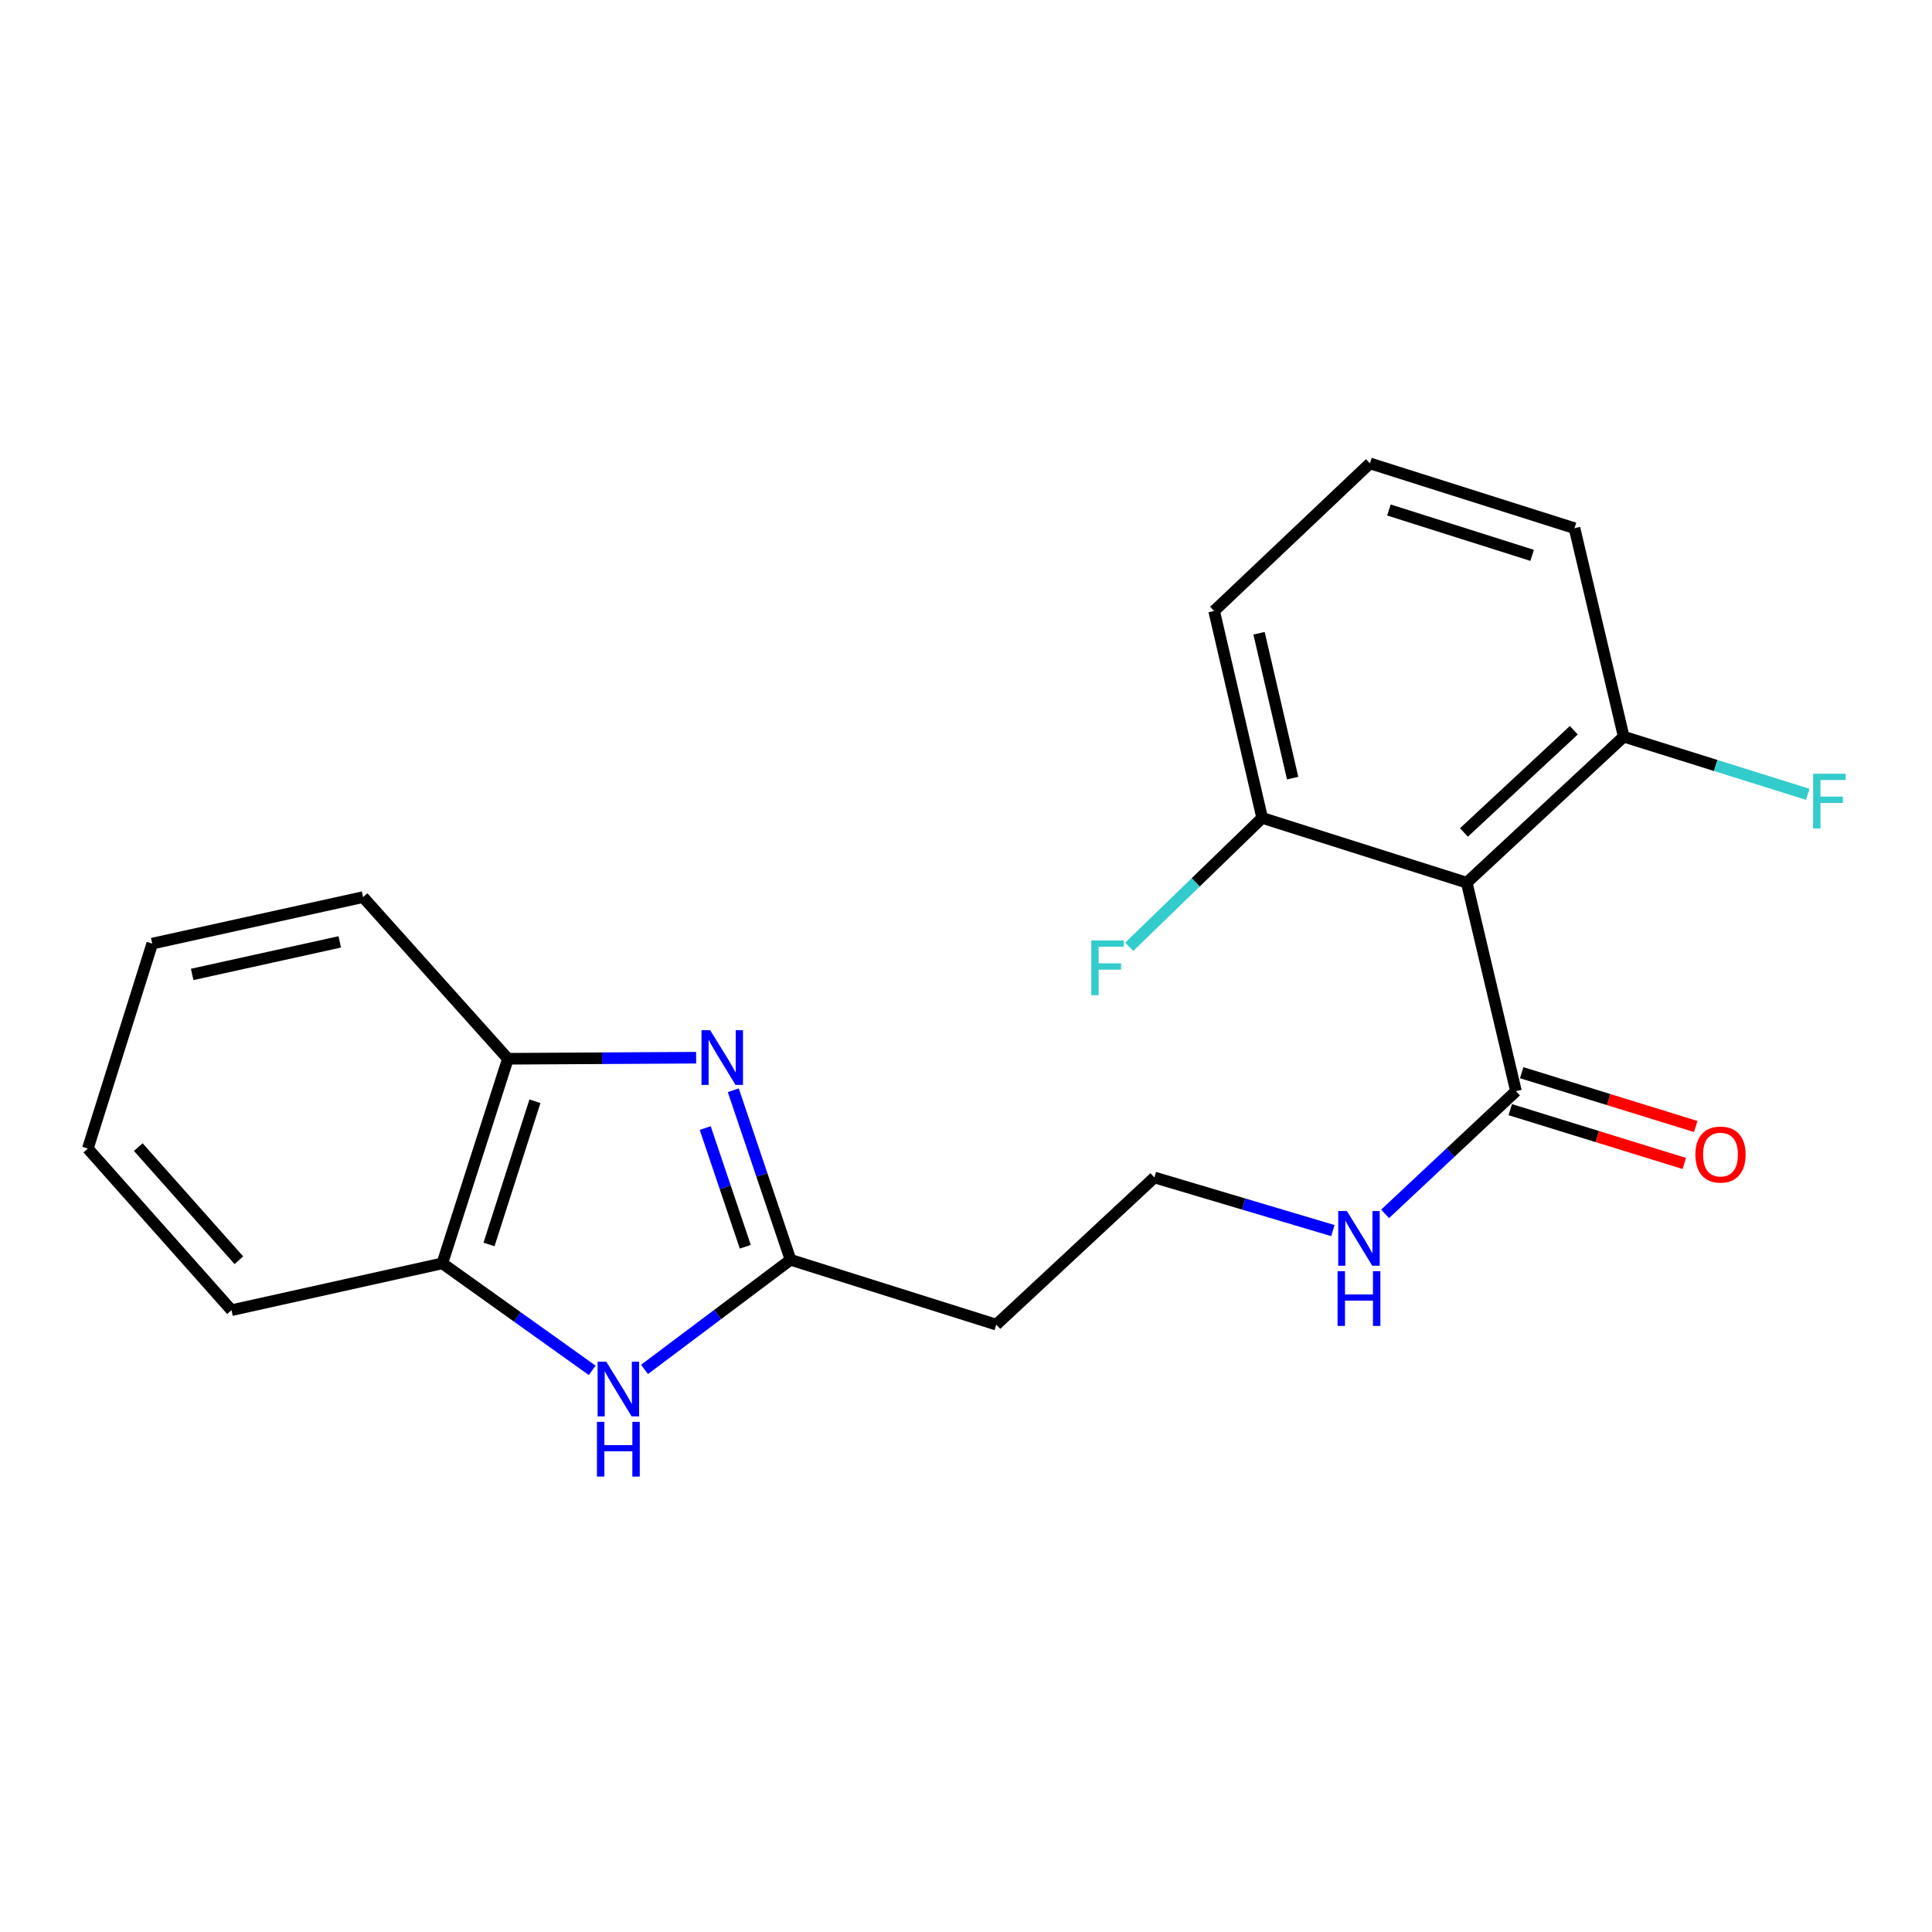 <?xml version='1.0' encoding='iso-8859-1'?>
<svg version='1.1' baseProfile='full'
              xmlns='http://www.w3.org/2000/svg'
                      xmlns:rdkit='http://www.rdkit.org/xml'
                      xmlns:xlink='http://www.w3.org/1999/xlink'
                  xml:space='preserve'
width='1000px' height='1000px' viewBox='0 0 1000 1000'>
<!-- END OF HEADER -->
<rect style='opacity:1.0;fill:#FFFFFF;stroke:none' width='1000' height='1000' x='0' y='0'> </rect>
<path class='bond-0' d='M 379.547,564.312 L 394.364,608.192' style='fill:none;fill-rule:evenodd;stroke:#0000FF;stroke-width:6px;stroke-linecap:butt;stroke-linejoin:miter;stroke-opacity:1' />
<path class='bond-0' d='M 394.364,608.192 L 409.18,652.072' style='fill:none;fill-rule:evenodd;stroke:#000000;stroke-width:6px;stroke-linecap:butt;stroke-linejoin:miter;stroke-opacity:1' />
<path class='bond-0' d='M 365.018,583.882 L 375.39,614.599' style='fill:none;fill-rule:evenodd;stroke:#0000FF;stroke-width:6px;stroke-linecap:butt;stroke-linejoin:miter;stroke-opacity:1' />
<path class='bond-0' d='M 375.39,614.599 L 385.761,645.315' style='fill:none;fill-rule:evenodd;stroke:#000000;stroke-width:6px;stroke-linecap:butt;stroke-linejoin:miter;stroke-opacity:1' />
<path class='bond-4' d='M 360.32,547.465 L 311.609,547.739' style='fill:none;fill-rule:evenodd;stroke:#0000FF;stroke-width:6px;stroke-linecap:butt;stroke-linejoin:miter;stroke-opacity:1' />
<path class='bond-4' d='M 311.609,547.739 L 262.898,548.013' style='fill:none;fill-rule:evenodd;stroke:#000000;stroke-width:6px;stroke-linecap:butt;stroke-linejoin:miter;stroke-opacity:1' />
<path class='bond-2' d='M 409.18,652.072 L 371.384,680.441' style='fill:none;fill-rule:evenodd;stroke:#000000;stroke-width:6px;stroke-linecap:butt;stroke-linejoin:miter;stroke-opacity:1' />
<path class='bond-2' d='M 371.384,680.441 L 333.588,708.809' style='fill:none;fill-rule:evenodd;stroke:#0000FF;stroke-width:6px;stroke-linecap:butt;stroke-linejoin:miter;stroke-opacity:1' />
<path class='bond-8' d='M 409.18,652.072 L 515.677,685.628' style='fill:none;fill-rule:evenodd;stroke:#000000;stroke-width:6px;stroke-linecap:butt;stroke-linejoin:miter;stroke-opacity:1' />
<path class='bond-1' d='M 759.188,456.881 L 784.666,564.79' style='fill:none;fill-rule:evenodd;stroke:#000000;stroke-width:6px;stroke-linecap:butt;stroke-linejoin:miter;stroke-opacity:1' />
<path class='bond-6' d='M 759.188,456.881 L 840.428,381.292' style='fill:none;fill-rule:evenodd;stroke:#000000;stroke-width:6px;stroke-linecap:butt;stroke-linejoin:miter;stroke-opacity:1' />
<path class='bond-6' d='M 757.732,430.881 L 814.601,377.969' style='fill:none;fill-rule:evenodd;stroke:#000000;stroke-width:6px;stroke-linecap:butt;stroke-linejoin:miter;stroke-opacity:1' />
<path class='bond-7' d='M 759.188,456.881 L 653.292,423.348' style='fill:none;fill-rule:evenodd;stroke:#000000;stroke-width:6px;stroke-linecap:butt;stroke-linejoin:miter;stroke-opacity:1' />
<path class='bond-21' d='M 306.524,709.294 L 267.738,681.601' style='fill:none;fill-rule:evenodd;stroke:#0000FF;stroke-width:6px;stroke-linecap:butt;stroke-linejoin:miter;stroke-opacity:1' />
<path class='bond-21' d='M 267.738,681.601 L 228.953,653.908' style='fill:none;fill-rule:evenodd;stroke:#000000;stroke-width:6px;stroke-linecap:butt;stroke-linejoin:miter;stroke-opacity:1' />
<path class='bond-3' d='M 784.666,564.79 L 750.797,596.545' style='fill:none;fill-rule:evenodd;stroke:#000000;stroke-width:6px;stroke-linecap:butt;stroke-linejoin:miter;stroke-opacity:1' />
<path class='bond-3' d='M 750.797,596.545 L 716.928,628.299' style='fill:none;fill-rule:evenodd;stroke:#0000FF;stroke-width:6px;stroke-linecap:butt;stroke-linejoin:miter;stroke-opacity:1' />
<path class='bond-9' d='M 781.708,574.357 L 826.754,588.285' style='fill:none;fill-rule:evenodd;stroke:#000000;stroke-width:6px;stroke-linecap:butt;stroke-linejoin:miter;stroke-opacity:1' />
<path class='bond-9' d='M 826.754,588.285 L 871.8,602.213' style='fill:none;fill-rule:evenodd;stroke:#FF0000;stroke-width:6px;stroke-linecap:butt;stroke-linejoin:miter;stroke-opacity:1' />
<path class='bond-9' d='M 787.624,555.224 L 832.67,569.152' style='fill:none;fill-rule:evenodd;stroke:#000000;stroke-width:6px;stroke-linecap:butt;stroke-linejoin:miter;stroke-opacity:1' />
<path class='bond-9' d='M 832.67,569.152 L 877.716,583.08' style='fill:none;fill-rule:evenodd;stroke:#FF0000;stroke-width:6px;stroke-linecap:butt;stroke-linejoin:miter;stroke-opacity:1' />
<path class='bond-5' d='M 262.898,548.013 L 228.953,653.908' style='fill:none;fill-rule:evenodd;stroke:#000000;stroke-width:6px;stroke-linecap:butt;stroke-linejoin:miter;stroke-opacity:1' />
<path class='bond-5' d='M 276.877,570.01 L 253.115,644.137' style='fill:none;fill-rule:evenodd;stroke:#000000;stroke-width:6px;stroke-linecap:butt;stroke-linejoin:miter;stroke-opacity:1' />
<path class='bond-15' d='M 262.898,548.013 L 187.921,464.346' style='fill:none;fill-rule:evenodd;stroke:#000000;stroke-width:6px;stroke-linecap:butt;stroke-linejoin:miter;stroke-opacity:1' />
<path class='bond-16' d='M 228.953,653.908 L 119.82,678.151' style='fill:none;fill-rule:evenodd;stroke:#000000;stroke-width:6px;stroke-linecap:butt;stroke-linejoin:miter;stroke-opacity:1' />
<path class='bond-13' d='M 840.428,381.292 L 888.055,396.214' style='fill:none;fill-rule:evenodd;stroke:#000000;stroke-width:6px;stroke-linecap:butt;stroke-linejoin:miter;stroke-opacity:1' />
<path class='bond-13' d='M 888.055,396.214 L 935.682,411.135' style='fill:none;fill-rule:evenodd;stroke:#33CCCC;stroke-width:6px;stroke-linecap:butt;stroke-linejoin:miter;stroke-opacity:1' />
<path class='bond-18' d='M 840.428,381.292 L 814.961,273.394' style='fill:none;fill-rule:evenodd;stroke:#000000;stroke-width:6px;stroke-linecap:butt;stroke-linejoin:miter;stroke-opacity:1' />
<path class='bond-12' d='M 653.292,423.348 L 618.887,456.71' style='fill:none;fill-rule:evenodd;stroke:#000000;stroke-width:6px;stroke-linecap:butt;stroke-linejoin:miter;stroke-opacity:1' />
<path class='bond-12' d='M 618.887,456.71 L 584.481,490.072' style='fill:none;fill-rule:evenodd;stroke:#33CCCC;stroke-width:6px;stroke-linecap:butt;stroke-linejoin:miter;stroke-opacity:1' />
<path class='bond-17' d='M 653.292,423.348 L 628.437,316.228' style='fill:none;fill-rule:evenodd;stroke:#000000;stroke-width:6px;stroke-linecap:butt;stroke-linejoin:miter;stroke-opacity:1' />
<path class='bond-17' d='M 669.072,402.753 L 651.673,327.77' style='fill:none;fill-rule:evenodd;stroke:#000000;stroke-width:6px;stroke-linecap:butt;stroke-linejoin:miter;stroke-opacity:1' />
<path class='bond-11' d='M 515.677,685.628 L 597.518,609.449' style='fill:none;fill-rule:evenodd;stroke:#000000;stroke-width:6px;stroke-linecap:butt;stroke-linejoin:miter;stroke-opacity:1' />
<path class='bond-10' d='M 689.901,636.959 L 643.709,623.204' style='fill:none;fill-rule:evenodd;stroke:#0000FF;stroke-width:6px;stroke-linecap:butt;stroke-linejoin:miter;stroke-opacity:1' />
<path class='bond-10' d='M 643.709,623.204 L 597.518,609.449' style='fill:none;fill-rule:evenodd;stroke:#000000;stroke-width:6px;stroke-linecap:butt;stroke-linejoin:miter;stroke-opacity:1' />
<path class='bond-14' d='M 709.066,239.849 L 628.437,316.228' style='fill:none;fill-rule:evenodd;stroke:#000000;stroke-width:6px;stroke-linecap:butt;stroke-linejoin:miter;stroke-opacity:1' />
<path class='bond-23' d='M 709.066,239.849 L 814.961,273.394' style='fill:none;fill-rule:evenodd;stroke:#000000;stroke-width:6px;stroke-linecap:butt;stroke-linejoin:miter;stroke-opacity:1' />
<path class='bond-23' d='M 718.902,263.972 L 793.029,287.454' style='fill:none;fill-rule:evenodd;stroke:#000000;stroke-width:6px;stroke-linecap:butt;stroke-linejoin:miter;stroke-opacity:1' />
<path class='bond-19' d='M 187.921,464.346 L 78.787,488.411' style='fill:none;fill-rule:evenodd;stroke:#000000;stroke-width:6px;stroke-linecap:butt;stroke-linejoin:miter;stroke-opacity:1' />
<path class='bond-19' d='M 175.863,487.513 L 99.47,504.358' style='fill:none;fill-rule:evenodd;stroke:#000000;stroke-width:6px;stroke-linecap:butt;stroke-linejoin:miter;stroke-opacity:1' />
<path class='bond-22' d='M 119.82,678.151 L 45.455,594.496' style='fill:none;fill-rule:evenodd;stroke:#000000;stroke-width:6px;stroke-linecap:butt;stroke-linejoin:miter;stroke-opacity:1' />
<path class='bond-22' d='M 123.632,652.298 L 71.577,593.739' style='fill:none;fill-rule:evenodd;stroke:#000000;stroke-width:6px;stroke-linecap:butt;stroke-linejoin:miter;stroke-opacity:1' />
<path class='bond-20' d='M 78.787,488.411 L 45.455,594.496' style='fill:none;fill-rule:evenodd;stroke:#000000;stroke-width:6px;stroke-linecap:butt;stroke-linejoin:miter;stroke-opacity:1' />
<path  class='atom-0' d='M 367.573 533.229
L 376.853 548.229
Q 377.773 549.709, 379.253 552.389
Q 380.733 555.069, 380.813 555.229
L 380.813 533.229
L 384.573 533.229
L 384.573 561.549
L 380.693 561.549
L 370.733 545.149
Q 369.573 543.229, 368.333 541.029
Q 367.133 538.829, 366.773 538.149
L 366.773 561.549
L 363.093 561.549
L 363.093 533.229
L 367.573 533.229
' fill='#0000FF'/>
<path  class='atom-3' d='M 313.802 704.801
L 323.082 719.801
Q 324.002 721.281, 325.482 723.961
Q 326.962 726.641, 327.042 726.801
L 327.042 704.801
L 330.802 704.801
L 330.802 733.121
L 326.922 733.121
L 316.962 716.721
Q 315.802 714.801, 314.562 712.601
Q 313.362 710.401, 313.002 709.721
L 313.002 733.121
L 309.322 733.121
L 309.322 704.801
L 313.802 704.801
' fill='#0000FF'/>
<path  class='atom-3' d='M 308.982 735.953
L 312.822 735.953
L 312.822 747.993
L 327.302 747.993
L 327.302 735.953
L 331.142 735.953
L 331.142 764.273
L 327.302 764.273
L 327.302 751.193
L 312.822 751.193
L 312.822 764.273
L 308.982 764.273
L 308.982 735.953
' fill='#0000FF'/>
<path  class='atom-10' d='M 877.528 597.602
Q 877.528 590.802, 880.888 587.002
Q 884.248 583.202, 890.528 583.202
Q 896.808 583.202, 900.168 587.002
Q 903.528 590.802, 903.528 597.602
Q 903.528 604.482, 900.128 608.402
Q 896.728 612.282, 890.528 612.282
Q 884.288 612.282, 880.888 608.402
Q 877.528 604.522, 877.528 597.602
M 890.528 609.082
Q 894.848 609.082, 897.168 606.202
Q 899.528 603.282, 899.528 597.602
Q 899.528 592.042, 897.168 589.242
Q 894.848 586.402, 890.528 586.402
Q 886.208 586.402, 883.848 589.202
Q 881.528 592.002, 881.528 597.602
Q 881.528 603.322, 883.848 606.202
Q 886.208 609.082, 890.528 609.082
' fill='#FF0000'/>
<path  class='atom-11' d='M 697.143 626.82
L 706.423 641.82
Q 707.343 643.3, 708.823 645.98
Q 710.303 648.66, 710.383 648.82
L 710.383 626.82
L 714.143 626.82
L 714.143 655.14
L 710.263 655.14
L 700.303 638.74
Q 699.143 636.82, 697.903 634.62
Q 696.703 632.42, 696.343 631.74
L 696.343 655.14
L 692.663 655.14
L 692.663 626.82
L 697.143 626.82
' fill='#0000FF'/>
<path  class='atom-11' d='M 692.323 657.972
L 696.163 657.972
L 696.163 670.012
L 710.643 670.012
L 710.643 657.972
L 714.483 657.972
L 714.483 686.292
L 710.643 686.292
L 710.643 673.212
L 696.163 673.212
L 696.163 686.292
L 692.323 686.292
L 692.323 657.972
' fill='#0000FF'/>
<path  class='atom-13' d='M 564.855 486.779
L 581.695 486.779
L 581.695 490.019
L 568.655 490.019
L 568.655 498.619
L 580.255 498.619
L 580.255 501.899
L 568.655 501.899
L 568.655 515.099
L 564.855 515.099
L 564.855 486.779
' fill='#33CCCC'/>
<path  class='atom-14' d='M 938.471 400.487
L 955.311 400.487
L 955.311 403.727
L 942.271 403.727
L 942.271 412.327
L 953.871 412.327
L 953.871 415.607
L 942.271 415.607
L 942.271 428.807
L 938.471 428.807
L 938.471 400.487
' fill='#33CCCC'/>
</svg>
